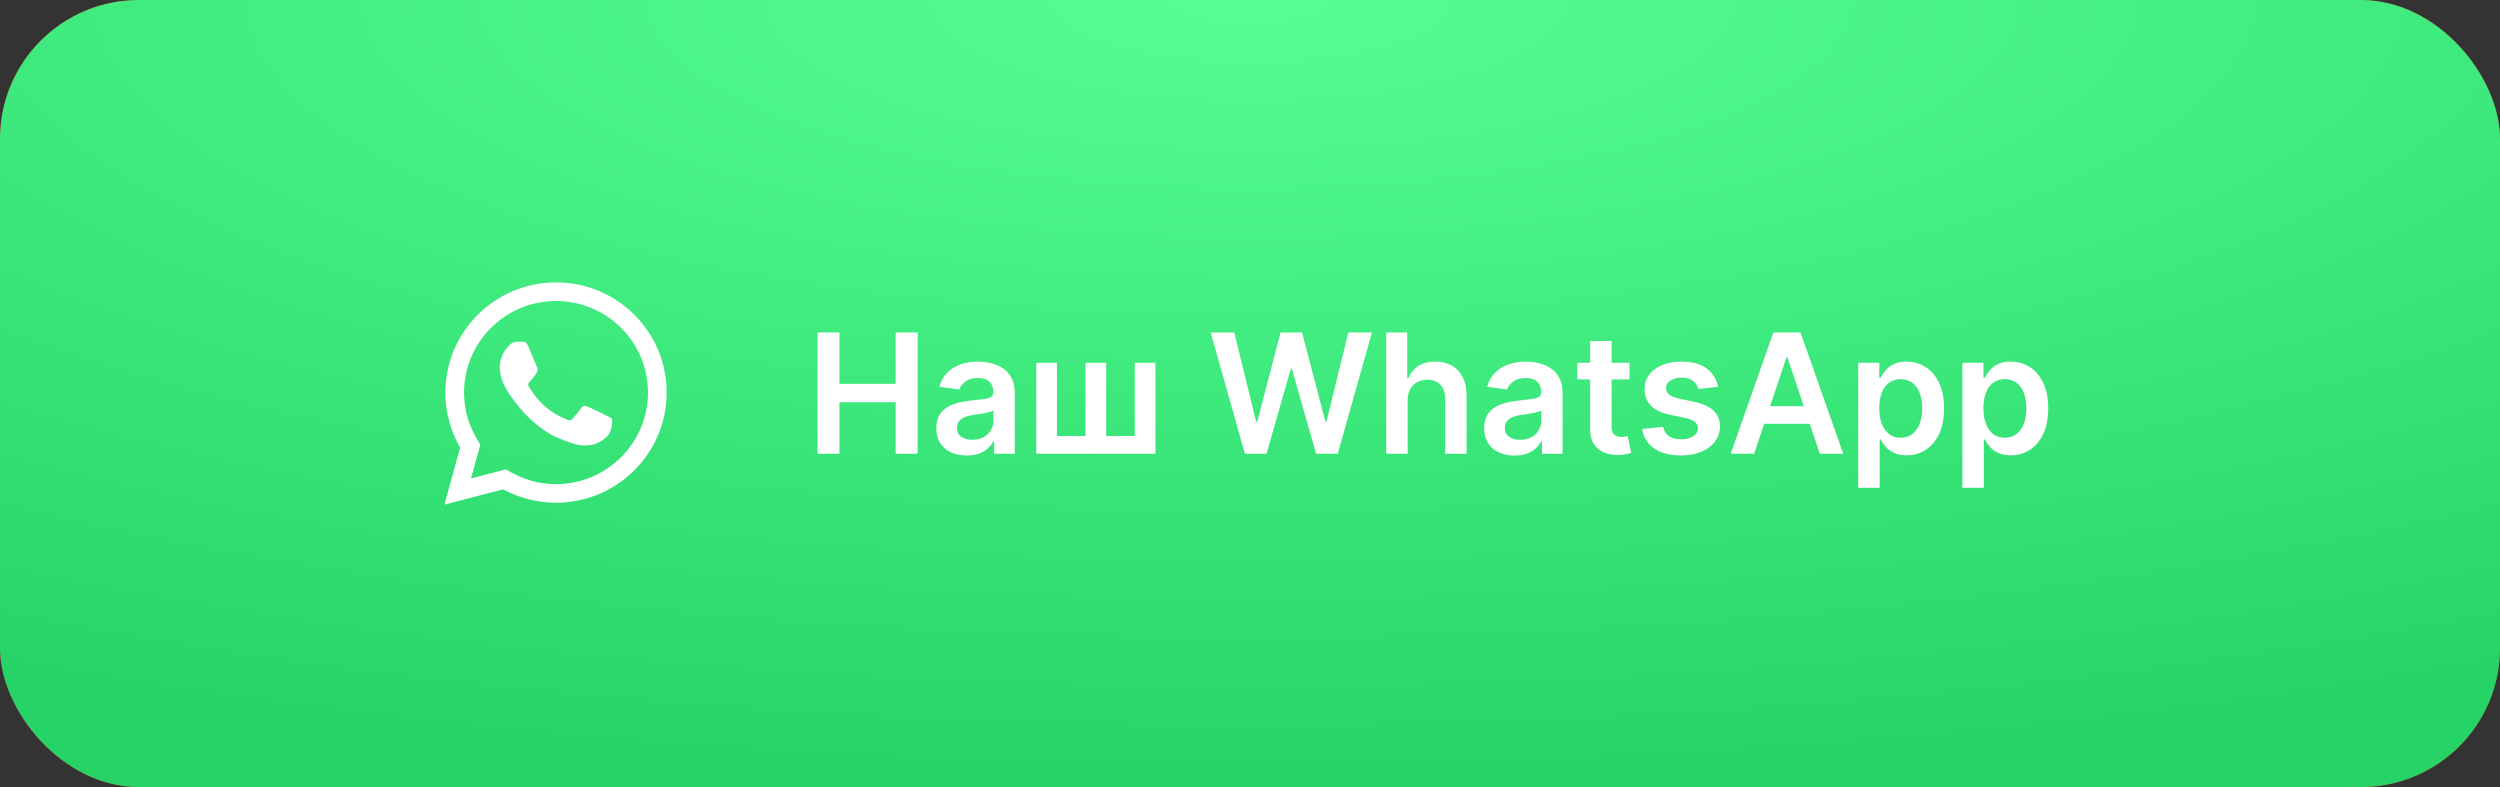 <?xml version="1.0" encoding="UTF-8"?> <svg xmlns="http://www.w3.org/2000/svg" width="270" height="85" viewBox="0 0 270 85" fill="none"><rect x="0" y="0" width="270" height="85" fill="#333333" stroke="none"/><rect width="270" height="85" rx="15" fill="url(#paint0_radial_180_5009)"></rect><rect width="270" height="85" rx="15" fill="url(#paint1_radial_180_5009)"></rect><path d="M48 54.5L49.695 48.337C48.649 46.533 48.099 44.488 48.1 42.391C48.103 35.835 53.464 30.5 60.05 30.5C63.246 30.501 66.247 31.74 68.503 33.988C70.759 36.236 72.001 39.224 72 42.402C71.997 48.959 66.636 54.294 60.05 54.294C58.051 54.293 56.08 53.794 54.335 52.846L48 54.5ZM54.629 50.693C56.312 51.688 57.92 52.284 60.046 52.285C65.52 52.285 69.979 47.851 69.982 42.4C69.984 36.938 65.546 32.51 60.054 32.508C54.576 32.508 50.12 36.942 50.118 42.392C50.117 44.617 50.772 46.283 51.872 48.026L50.869 51.674L54.629 50.693ZM66.07 45.229C65.996 45.105 65.796 45.031 65.497 44.882C65.199 44.733 63.731 44.014 63.456 43.915C63.183 43.816 62.984 43.766 62.784 44.064C62.585 44.361 62.013 45.031 61.839 45.229C61.665 45.427 61.49 45.452 61.192 45.303C60.893 45.154 59.931 44.841 58.79 43.828C57.903 43.04 57.303 42.067 57.129 41.769C56.956 41.472 57.111 41.311 57.26 41.163C57.395 41.03 57.558 40.816 57.708 40.642C57.86 40.47 57.909 40.346 58.01 40.147C58.109 39.949 58.06 39.775 57.984 39.626C57.909 39.478 57.312 38.015 57.064 37.42C56.821 36.841 56.575 36.919 56.392 36.91L55.819 36.9C55.62 36.9 55.297 36.974 55.023 37.272C54.75 37.57 53.978 38.288 53.978 39.751C53.978 41.214 55.048 42.627 55.197 42.825C55.347 43.023 57.302 46.025 60.297 47.312C61.01 47.618 61.566 47.801 61.999 47.938C62.715 48.164 63.366 48.132 63.88 48.056C64.454 47.971 65.647 47.337 65.896 46.643C66.145 45.948 66.145 45.353 66.07 45.229Z" fill="white"></path><path d="M88.291 49V35.909H90.663V41.451H96.729V35.909H99.106V49H96.729V43.439H90.663V49H88.291ZM104.409 49.198C103.787 49.198 103.226 49.087 102.728 48.866C102.233 48.64 101.841 48.307 101.551 47.869C101.266 47.43 101.123 46.889 101.123 46.245C101.123 45.691 101.225 45.233 101.43 44.871C101.635 44.508 101.914 44.219 102.267 44.001C102.621 43.784 103.02 43.62 103.463 43.509C103.91 43.394 104.373 43.311 104.85 43.26C105.425 43.2 105.892 43.147 106.25 43.1C106.608 43.049 106.868 42.972 107.029 42.87C107.196 42.764 107.279 42.599 107.279 42.378V42.34C107.279 41.858 107.136 41.485 106.85 41.221C106.565 40.957 106.154 40.825 105.617 40.825C105.05 40.825 104.6 40.948 104.268 41.195C103.94 41.443 103.718 41.734 103.603 42.071L101.443 41.764C101.613 41.168 101.895 40.669 102.287 40.269C102.679 39.864 103.158 39.561 103.725 39.361C104.292 39.156 104.918 39.054 105.604 39.054C106.077 39.054 106.548 39.109 107.017 39.22C107.485 39.331 107.914 39.514 108.301 39.77C108.689 40.021 109 40.364 109.235 40.799C109.473 41.234 109.593 41.777 109.593 42.429V49H107.368V47.651H107.292C107.151 47.924 106.953 48.18 106.697 48.418C106.446 48.653 106.128 48.842 105.745 48.987C105.365 49.128 104.92 49.198 104.409 49.198ZM105.01 47.498C105.474 47.498 105.877 47.406 106.218 47.223C106.559 47.035 106.821 46.788 107.004 46.481C107.191 46.175 107.285 45.84 107.285 45.478V44.321C107.213 44.381 107.089 44.436 106.914 44.487C106.744 44.538 106.552 44.583 106.339 44.621C106.126 44.66 105.915 44.694 105.706 44.724C105.498 44.754 105.316 44.779 105.163 44.8C104.818 44.847 104.509 44.924 104.236 45.031C103.963 45.137 103.748 45.286 103.591 45.478C103.433 45.666 103.354 45.908 103.354 46.207C103.354 46.633 103.51 46.955 103.821 47.172C104.132 47.389 104.528 47.498 105.01 47.498ZM111.919 39.182H114.15V47.095H117.238V39.182H119.468V47.095H122.556V39.182H124.787V49H111.919V39.182ZM134.447 49L130.752 35.909H133.302L135.661 45.529H135.782L138.301 35.909H140.621L143.146 45.535H143.261L145.62 35.909H148.17L144.476 49H142.136L139.515 39.815H139.413L136.786 49H134.447ZM152.026 43.247V49H149.712V35.909H151.975V40.85H152.09C152.32 40.296 152.676 39.859 153.158 39.54C153.643 39.216 154.261 39.054 155.011 39.054C155.693 39.054 156.288 39.197 156.795 39.482C157.302 39.768 157.694 40.185 157.971 40.735C158.252 41.285 158.393 41.956 158.393 42.749V49H156.079V43.106C156.079 42.446 155.908 41.932 155.567 41.566C155.231 41.195 154.758 41.01 154.148 41.01C153.739 41.01 153.373 41.099 153.049 41.278C152.729 41.453 152.478 41.707 152.295 42.039C152.116 42.371 152.026 42.774 152.026 43.247ZM163.577 49.198C162.955 49.198 162.394 49.087 161.896 48.866C161.401 48.64 161.009 48.307 160.719 47.869C160.434 47.43 160.291 46.889 160.291 46.245C160.291 45.691 160.393 45.233 160.598 44.871C160.803 44.508 161.082 44.219 161.435 44.001C161.789 43.784 162.188 43.62 162.631 43.509C163.078 43.394 163.54 43.311 164.018 43.26C164.593 43.2 165.06 43.147 165.418 43.1C165.776 43.049 166.036 42.972 166.197 42.87C166.364 42.764 166.447 42.599 166.447 42.378V42.34C166.447 41.858 166.304 41.485 166.018 41.221C165.733 40.957 165.322 40.825 164.785 40.825C164.218 40.825 163.768 40.948 163.436 41.195C163.108 41.443 162.886 41.734 162.771 42.071L160.611 41.764C160.781 41.168 161.063 40.669 161.455 40.269C161.847 39.864 162.326 39.561 162.893 39.361C163.46 39.156 164.086 39.054 164.772 39.054C165.245 39.054 165.716 39.109 166.185 39.22C166.653 39.331 167.082 39.514 167.469 39.77C167.857 40.021 168.168 40.364 168.403 40.799C168.641 41.234 168.761 41.777 168.761 42.429V49H166.536V47.651H166.46C166.319 47.924 166.121 48.18 165.865 48.418C165.614 48.653 165.296 48.842 164.913 48.987C164.533 49.128 164.088 49.198 163.577 49.198ZM164.178 47.498C164.642 47.498 165.045 47.406 165.386 47.223C165.727 47.035 165.989 46.788 166.172 46.481C166.359 46.175 166.453 45.84 166.453 45.478V44.321C166.381 44.381 166.257 44.436 166.082 44.487C165.912 44.538 165.72 44.583 165.507 44.621C165.294 44.66 165.083 44.694 164.874 44.724C164.665 44.754 164.484 44.779 164.331 44.8C163.986 44.847 163.677 44.924 163.404 45.031C163.131 45.137 162.916 45.286 162.759 45.478C162.601 45.666 162.522 45.908 162.522 46.207C162.522 46.633 162.678 46.955 162.989 47.172C163.3 47.389 163.696 47.498 164.178 47.498ZM175.99 39.182V40.972H170.346V39.182H175.99ZM171.739 36.83H174.053V46.047C174.053 46.358 174.1 46.597 174.194 46.763C174.292 46.925 174.42 47.035 174.577 47.095C174.735 47.155 174.91 47.185 175.102 47.185C175.246 47.185 175.379 47.174 175.498 47.153C175.621 47.131 175.715 47.112 175.779 47.095L176.169 48.904C176.045 48.947 175.869 48.994 175.638 49.045C175.413 49.096 175.136 49.126 174.808 49.134C174.228 49.151 173.706 49.064 173.241 48.872C172.777 48.676 172.408 48.374 172.136 47.965C171.867 47.555 171.735 47.044 171.739 46.43V36.83ZM185.545 41.777L183.435 42.007C183.376 41.794 183.271 41.594 183.122 41.406C182.977 41.219 182.781 41.068 182.534 40.952C182.287 40.837 181.984 40.78 181.626 40.78C181.145 40.78 180.74 40.884 180.412 41.093C180.088 41.302 179.928 41.572 179.932 41.905C179.928 42.19 180.032 42.423 180.246 42.602C180.463 42.781 180.821 42.928 181.319 43.043L182.994 43.401C183.923 43.601 184.613 43.918 185.065 44.353C185.521 44.788 185.751 45.356 185.756 46.06C185.751 46.678 185.57 47.223 185.212 47.696C184.858 48.165 184.366 48.531 183.736 48.795C183.105 49.06 182.381 49.192 181.562 49.192C180.361 49.192 179.393 48.94 178.66 48.438C177.927 47.93 177.491 47.225 177.35 46.322L179.606 46.104C179.709 46.548 179.926 46.882 180.258 47.108C180.591 47.334 181.023 47.447 181.556 47.447C182.106 47.447 182.547 47.334 182.879 47.108C183.216 46.882 183.384 46.603 183.384 46.271C183.384 45.989 183.275 45.757 183.058 45.574C182.845 45.391 182.513 45.25 182.061 45.152L180.386 44.8C179.444 44.604 178.748 44.274 178.296 43.81C177.844 43.341 177.621 42.749 177.625 42.033C177.621 41.428 177.785 40.903 178.117 40.46C178.454 40.013 178.92 39.668 179.517 39.425C180.118 39.178 180.81 39.054 181.594 39.054C182.745 39.054 183.65 39.299 184.311 39.789C184.976 40.279 185.387 40.942 185.545 41.777ZM189.447 49H186.916L191.524 35.909H194.452L199.067 49H196.536L193.039 38.594H192.937L189.447 49ZM189.53 43.867H196.433V45.772H189.53V43.867ZM200.689 52.682V39.182H202.964V40.805H203.099C203.218 40.567 203.386 40.313 203.604 40.045C203.821 39.772 204.115 39.54 204.486 39.348C204.857 39.152 205.33 39.054 205.905 39.054C206.663 39.054 207.347 39.248 207.957 39.636C208.57 40.019 209.056 40.588 209.414 41.342C209.776 42.092 209.957 43.013 209.957 44.104C209.957 45.182 209.781 46.098 209.427 46.852C209.073 47.606 208.592 48.182 207.982 48.578C207.373 48.974 206.683 49.173 205.911 49.173C205.349 49.173 204.882 49.079 204.511 48.891C204.141 48.704 203.842 48.478 203.616 48.214C203.395 47.945 203.222 47.692 203.099 47.453H203.003V52.682H200.689ZM202.958 44.091C202.958 44.726 203.048 45.282 203.227 45.759C203.41 46.236 203.672 46.609 204.013 46.878C204.358 47.142 204.776 47.274 205.266 47.274C205.777 47.274 206.205 47.138 206.55 46.865C206.896 46.588 207.156 46.211 207.33 45.734C207.509 45.252 207.599 44.705 207.599 44.091C207.599 43.481 207.511 42.94 207.337 42.467C207.162 41.994 206.902 41.624 206.557 41.355C206.212 41.087 205.781 40.952 205.266 40.952C204.771 40.952 204.352 41.082 204.006 41.342C203.661 41.602 203.399 41.967 203.22 42.435C203.045 42.904 202.958 43.456 202.958 44.091ZM211.939 52.682V39.182H214.214V40.805H214.349C214.468 40.567 214.636 40.313 214.854 40.045C215.071 39.772 215.365 39.54 215.736 39.348C216.107 39.152 216.58 39.054 217.155 39.054C217.913 39.054 218.597 39.248 219.207 39.636C219.82 40.019 220.306 40.588 220.664 41.342C221.026 42.092 221.207 43.013 221.207 44.104C221.207 45.182 221.031 46.098 220.677 46.852C220.323 47.606 219.842 48.182 219.232 48.578C218.623 48.974 217.933 49.173 217.161 49.173C216.599 49.173 216.132 49.079 215.761 48.891C215.391 48.704 215.092 48.478 214.866 48.214C214.645 47.945 214.472 47.692 214.349 47.453H214.253V52.682H211.939ZM214.208 44.091C214.208 44.726 214.298 45.282 214.477 45.759C214.66 46.236 214.922 46.609 215.263 46.878C215.608 47.142 216.026 47.274 216.516 47.274C217.027 47.274 217.455 47.138 217.8 46.865C218.146 46.588 218.406 46.211 218.58 45.734C218.759 45.252 218.849 44.705 218.849 44.091C218.849 43.481 218.761 42.94 218.587 42.467C218.412 41.994 218.152 41.624 217.807 41.355C217.462 41.087 217.031 40.952 216.516 40.952C216.021 40.952 215.602 41.082 215.256 41.342C214.911 41.602 214.649 41.967 214.47 42.435C214.295 42.904 214.208 43.456 214.208 44.091Z" fill="white"></path><defs><radialGradient id="paint0_radial_180_5009" cx="0" cy="0" r="1" gradientUnits="userSpaceOnUse" gradientTransform="translate(142.07 164.115) rotate(-6.584) scale(165.38 318.092)"><stop stop-color="#FE8C00"></stop><stop offset="1" stop-color="#F80000"></stop></radialGradient><radialGradient id="paint1_radial_180_5009" cx="0" cy="0" r="1" gradientUnits="userSpaceOnUse" gradientTransform="translate(135) rotate(90) scale(85 270)"><stop stop-color="#56FF95"></stop><stop offset="1" stop-color="#25D366"></stop></radialGradient></defs></svg> 